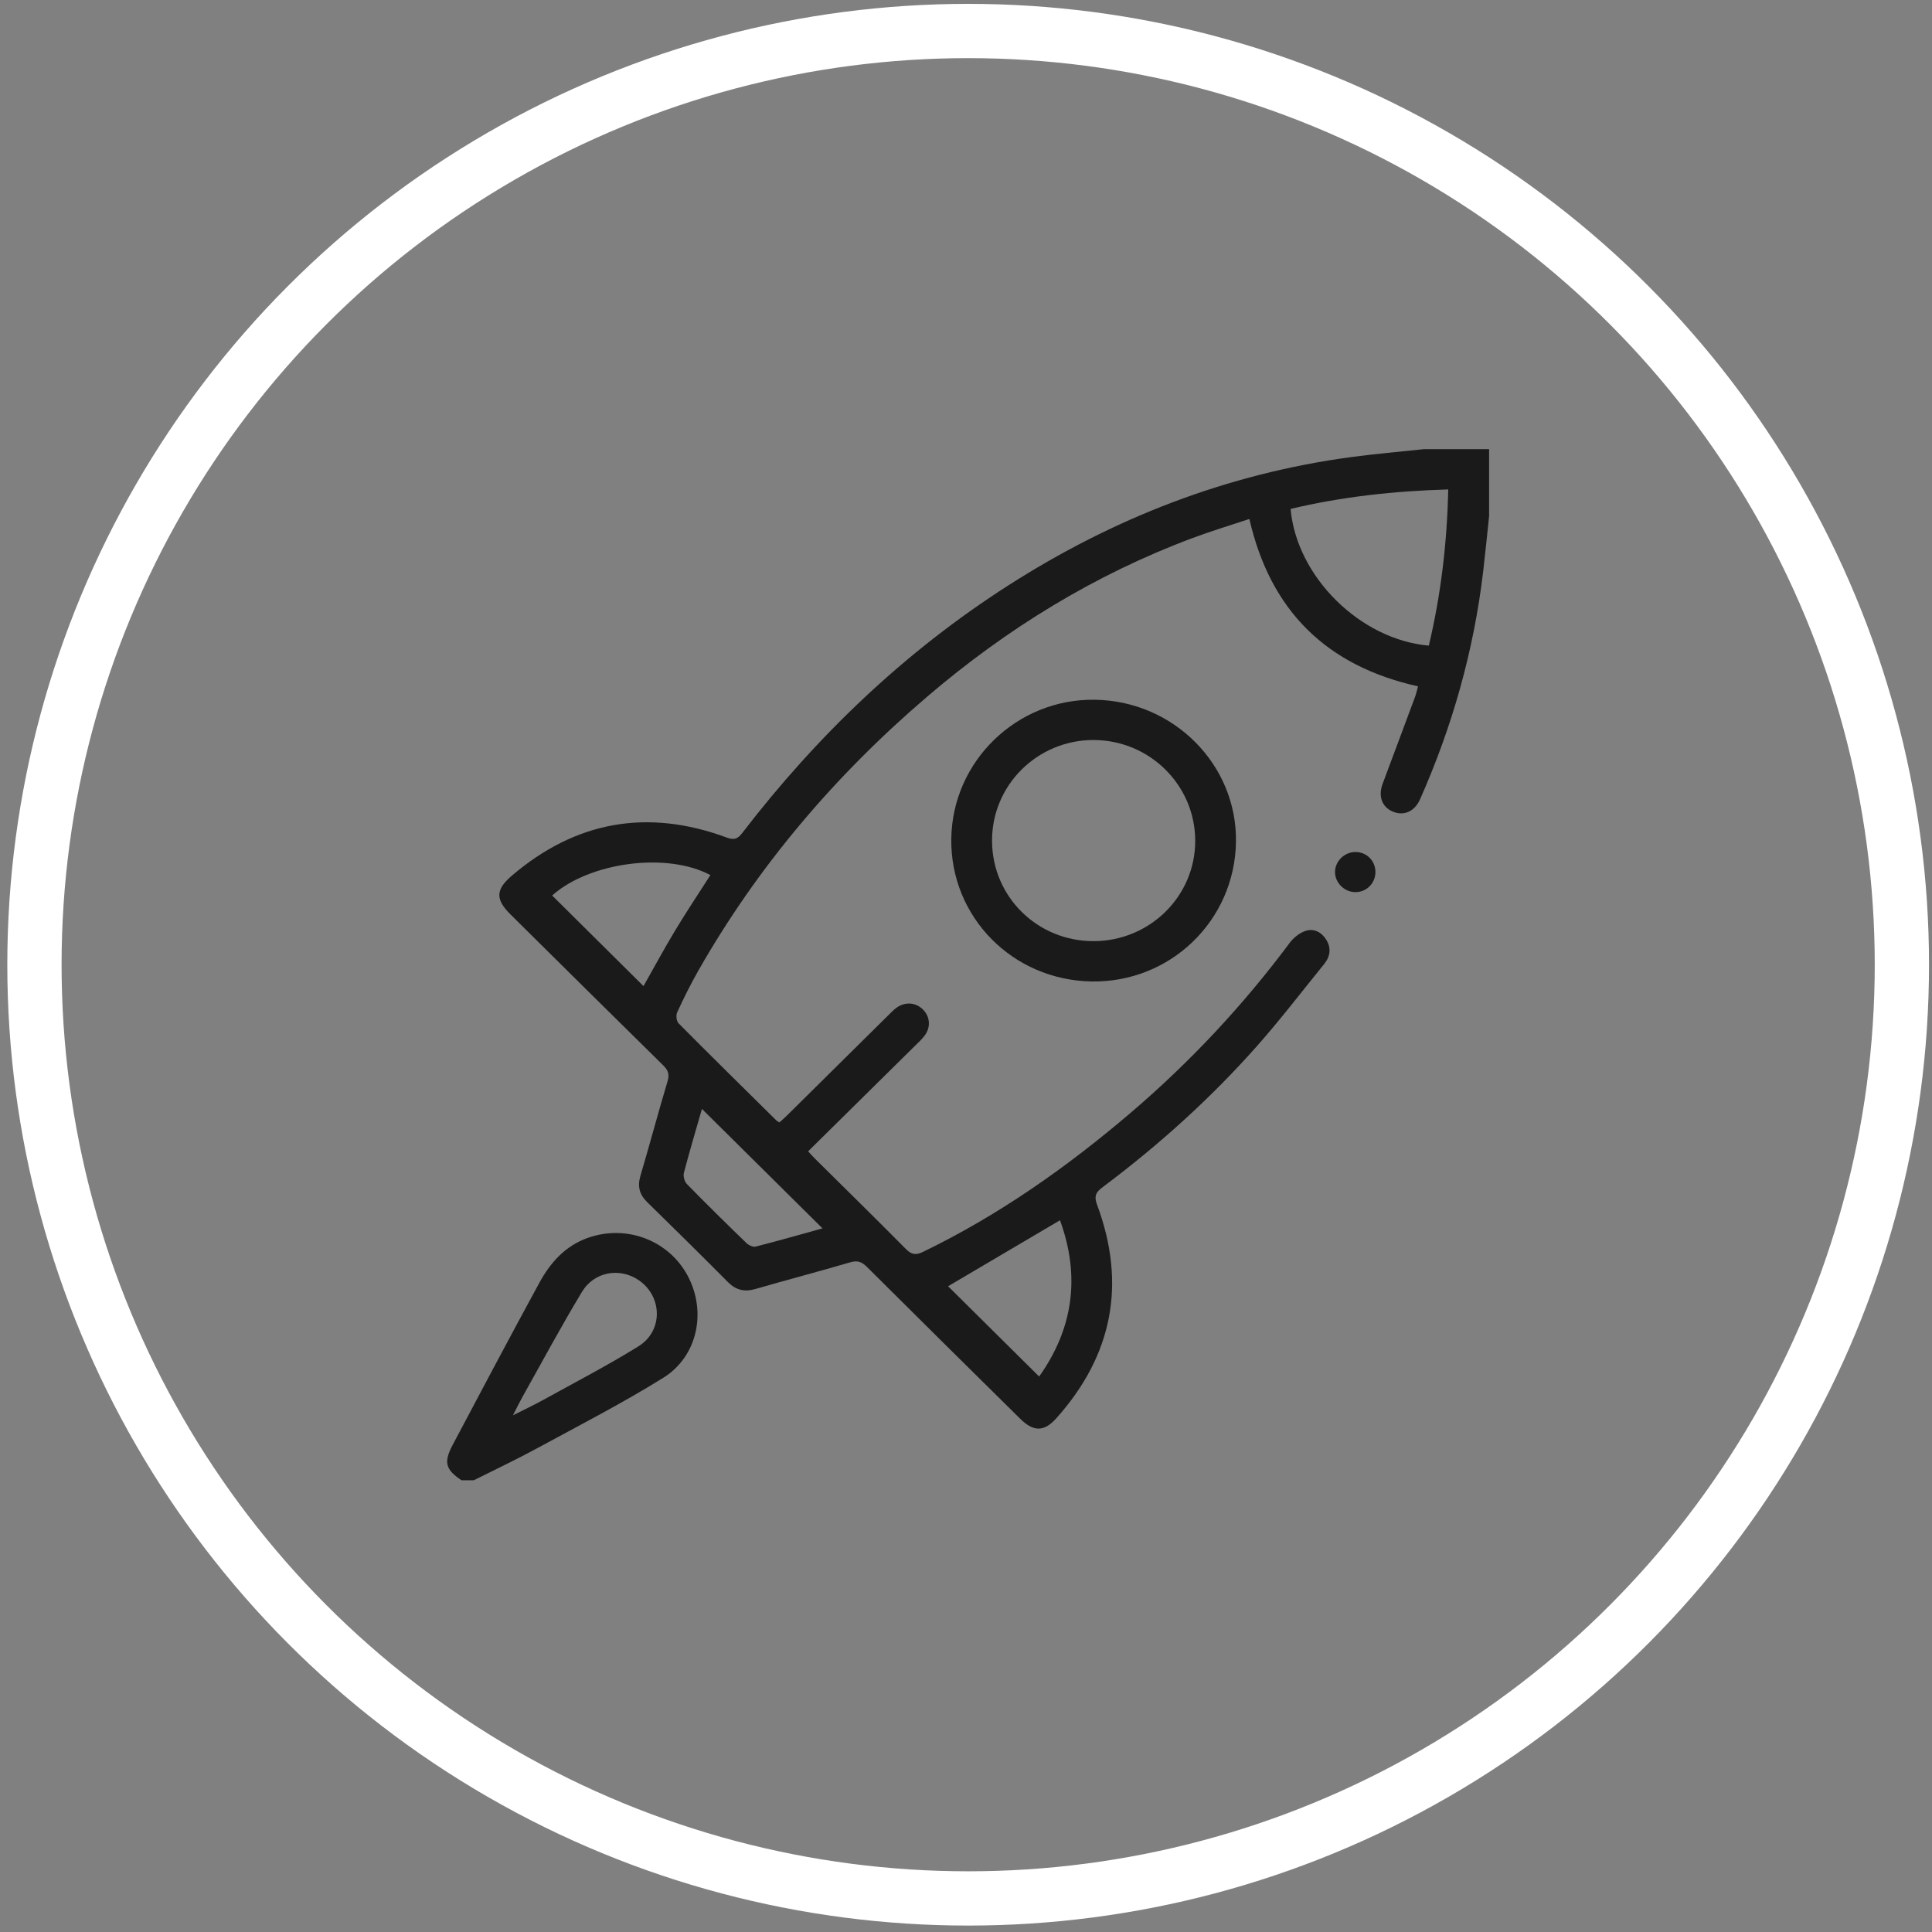 <svg width="178" height="178" viewBox="0 0 178 178" fill="none" xmlns="http://www.w3.org/2000/svg">
<rect x="0" y="0" width="178" height="178" fill="#808080" stroke="none"/>
<g clip-path="url(#clip0_259_29)">
<path d="M137.199 47.505C137.016 49.222 136.85 50.939 136.648 52.654C135.783 59.944 133.81 66.936 130.827 73.653C130.328 74.776 129.329 75.199 128.32 74.773C127.318 74.353 126.957 73.353 127.388 72.203C128.385 69.541 129.382 66.881 130.368 64.217C130.484 63.905 130.551 63.574 130.646 63.235C122.208 61.352 117.051 56.283 115.108 47.815C113.362 48.396 111.589 48.93 109.858 49.576C100.824 52.956 92.749 57.928 85.455 64.158C76.965 71.411 69.826 79.783 64.314 89.474C63.61 90.711 62.979 91.99 62.385 93.281C62.263 93.548 62.325 94.088 62.523 94.285C65.501 97.286 68.514 100.25 71.52 103.221C71.582 103.283 71.667 103.325 71.805 103.417C72.046 103.197 72.299 102.981 72.534 102.746C75.65 99.666 78.763 96.581 81.881 93.499C82.102 93.281 82.32 93.053 82.567 92.868C83.364 92.272 84.361 92.336 85.035 93.009C85.706 93.679 85.771 94.671 85.16 95.453C84.914 95.77 84.614 96.047 84.326 96.329C81.055 99.56 77.784 102.788 74.455 106.074C74.706 106.344 74.901 106.571 75.116 106.781C77.896 109.537 80.697 112.279 83.449 115.062C83.978 115.596 84.366 115.665 85.045 115.336C92.022 111.957 98.289 107.541 104.152 102.541C109.64 97.86 114.532 92.63 118.832 86.856C119.178 86.391 119.721 85.956 120.265 85.773C121.039 85.51 121.75 85.871 122.188 86.574C122.669 87.349 122.561 88.123 122 88.816C119.949 91.346 117.968 93.937 115.809 96.376C111.536 101.205 106.755 105.507 101.583 109.382C100.939 109.864 100.786 110.215 101.087 111.027C103.782 118.298 102.512 124.864 97.325 130.665C96.18 131.944 95.213 131.922 93.981 130.702C89.272 126.049 84.561 121.398 79.873 116.724C79.399 116.254 79.008 116.101 78.33 116.301C75.432 117.155 72.504 117.914 69.601 118.758C68.587 119.052 67.805 118.864 67.061 118.117C64.609 115.648 62.132 113.201 59.64 110.769C58.916 110.062 58.713 109.317 59.002 108.34C59.861 105.438 60.639 102.511 61.506 99.612C61.696 98.976 61.559 98.605 61.108 98.16C56.409 93.538 51.73 88.9 47.049 84.263C45.654 82.883 45.634 81.983 47.137 80.696C53.023 75.656 59.643 74.469 66.936 77.158C67.632 77.415 67.953 77.307 68.381 76.75C75.266 67.792 83.329 60.061 92.902 53.933C102.572 47.743 113.056 43.648 124.505 42.11C126.727 41.81 128.966 41.622 131.195 41.382H137.194V47.505H137.199ZM118.907 46.887C119.453 53.129 125.319 58.933 131.641 59.484C132.758 54.781 133.324 50.007 133.429 45.093C128.442 45.237 123.633 45.764 118.907 46.887ZM50.871 82.504C53.699 85.31 56.494 88.083 59.287 90.852C60.231 89.184 61.181 87.423 62.215 85.708C63.252 83.989 64.369 82.316 65.451 80.624C61.444 78.479 54.308 79.432 50.871 82.504ZM97.66 112.425C94.094 114.53 90.627 116.573 87.349 118.505C90.097 121.232 92.904 124.013 95.739 126.823C98.875 122.414 99.551 117.607 97.66 112.422V112.425ZM75.778 113.172C72.071 109.498 68.349 105.812 64.672 102.167C64.141 104.02 63.54 106.029 63.009 108.055C62.929 108.362 63.062 108.86 63.284 109.087C65.083 110.928 66.921 112.736 68.772 114.527C68.977 114.728 69.383 114.916 69.629 114.851C71.755 114.307 73.866 113.704 75.78 113.172H75.778Z" fill="#1A1A1A"/>
<path d="M42.521 136.383C41.051 135.393 40.853 134.735 41.702 133.129C44.334 128.157 46.972 123.184 49.662 118.241C50.684 116.358 52.046 114.785 54.195 114.035C57.749 112.798 61.636 114.278 63.377 117.576C65.11 120.858 64.279 124.97 61.103 126.944C57.333 129.287 53.369 131.323 49.461 133.446C47.553 134.483 45.587 135.408 43.646 136.383H42.521ZM47.257 130.398C48.369 129.834 49.231 129.431 50.06 128.973C52.995 127.348 55.983 125.804 58.829 124.035C61.118 122.612 61.035 119.429 58.839 117.939C57.1 116.762 54.754 117.145 53.614 119.03C51.696 122.202 49.947 125.475 48.131 128.708C47.868 129.178 47.636 129.666 47.257 130.398Z" fill="#1A1A1A"/>
<path d="M113.873 77.564C113.763 84.813 107.832 90.545 100.566 90.424C93.287 90.302 87.557 84.481 87.644 77.297C87.732 70.13 93.691 64.356 100.884 64.469C108.152 64.583 113.98 70.461 113.873 77.564ZM100.791 86.71C105.971 86.681 110.141 82.537 110.118 77.435C110.096 72.324 105.913 68.19 100.754 68.18C95.559 68.173 91.356 72.366 91.399 77.517C91.439 82.656 95.612 86.737 100.794 86.71H100.791Z" fill="#1A1A1A"/>
<path d="M126.722 80.34C126.722 81.364 125.923 82.18 124.901 82.195C123.869 82.21 122.97 81.314 123 80.3C123.027 79.311 123.896 78.487 124.896 78.497C125.923 78.507 126.719 79.313 126.722 80.34Z" fill="#1A1A1A"/>
</g>
<circle cx="89.199" cy="88.882" r="86.026" stroke="white" stroke-width="5"/>
<defs>
<clipPath id="clip0_259_29">
<rect width="96" height="95" fill="white" transform="translate(41.199 41.382)"/>
</clipPath>
</defs>
</svg>
